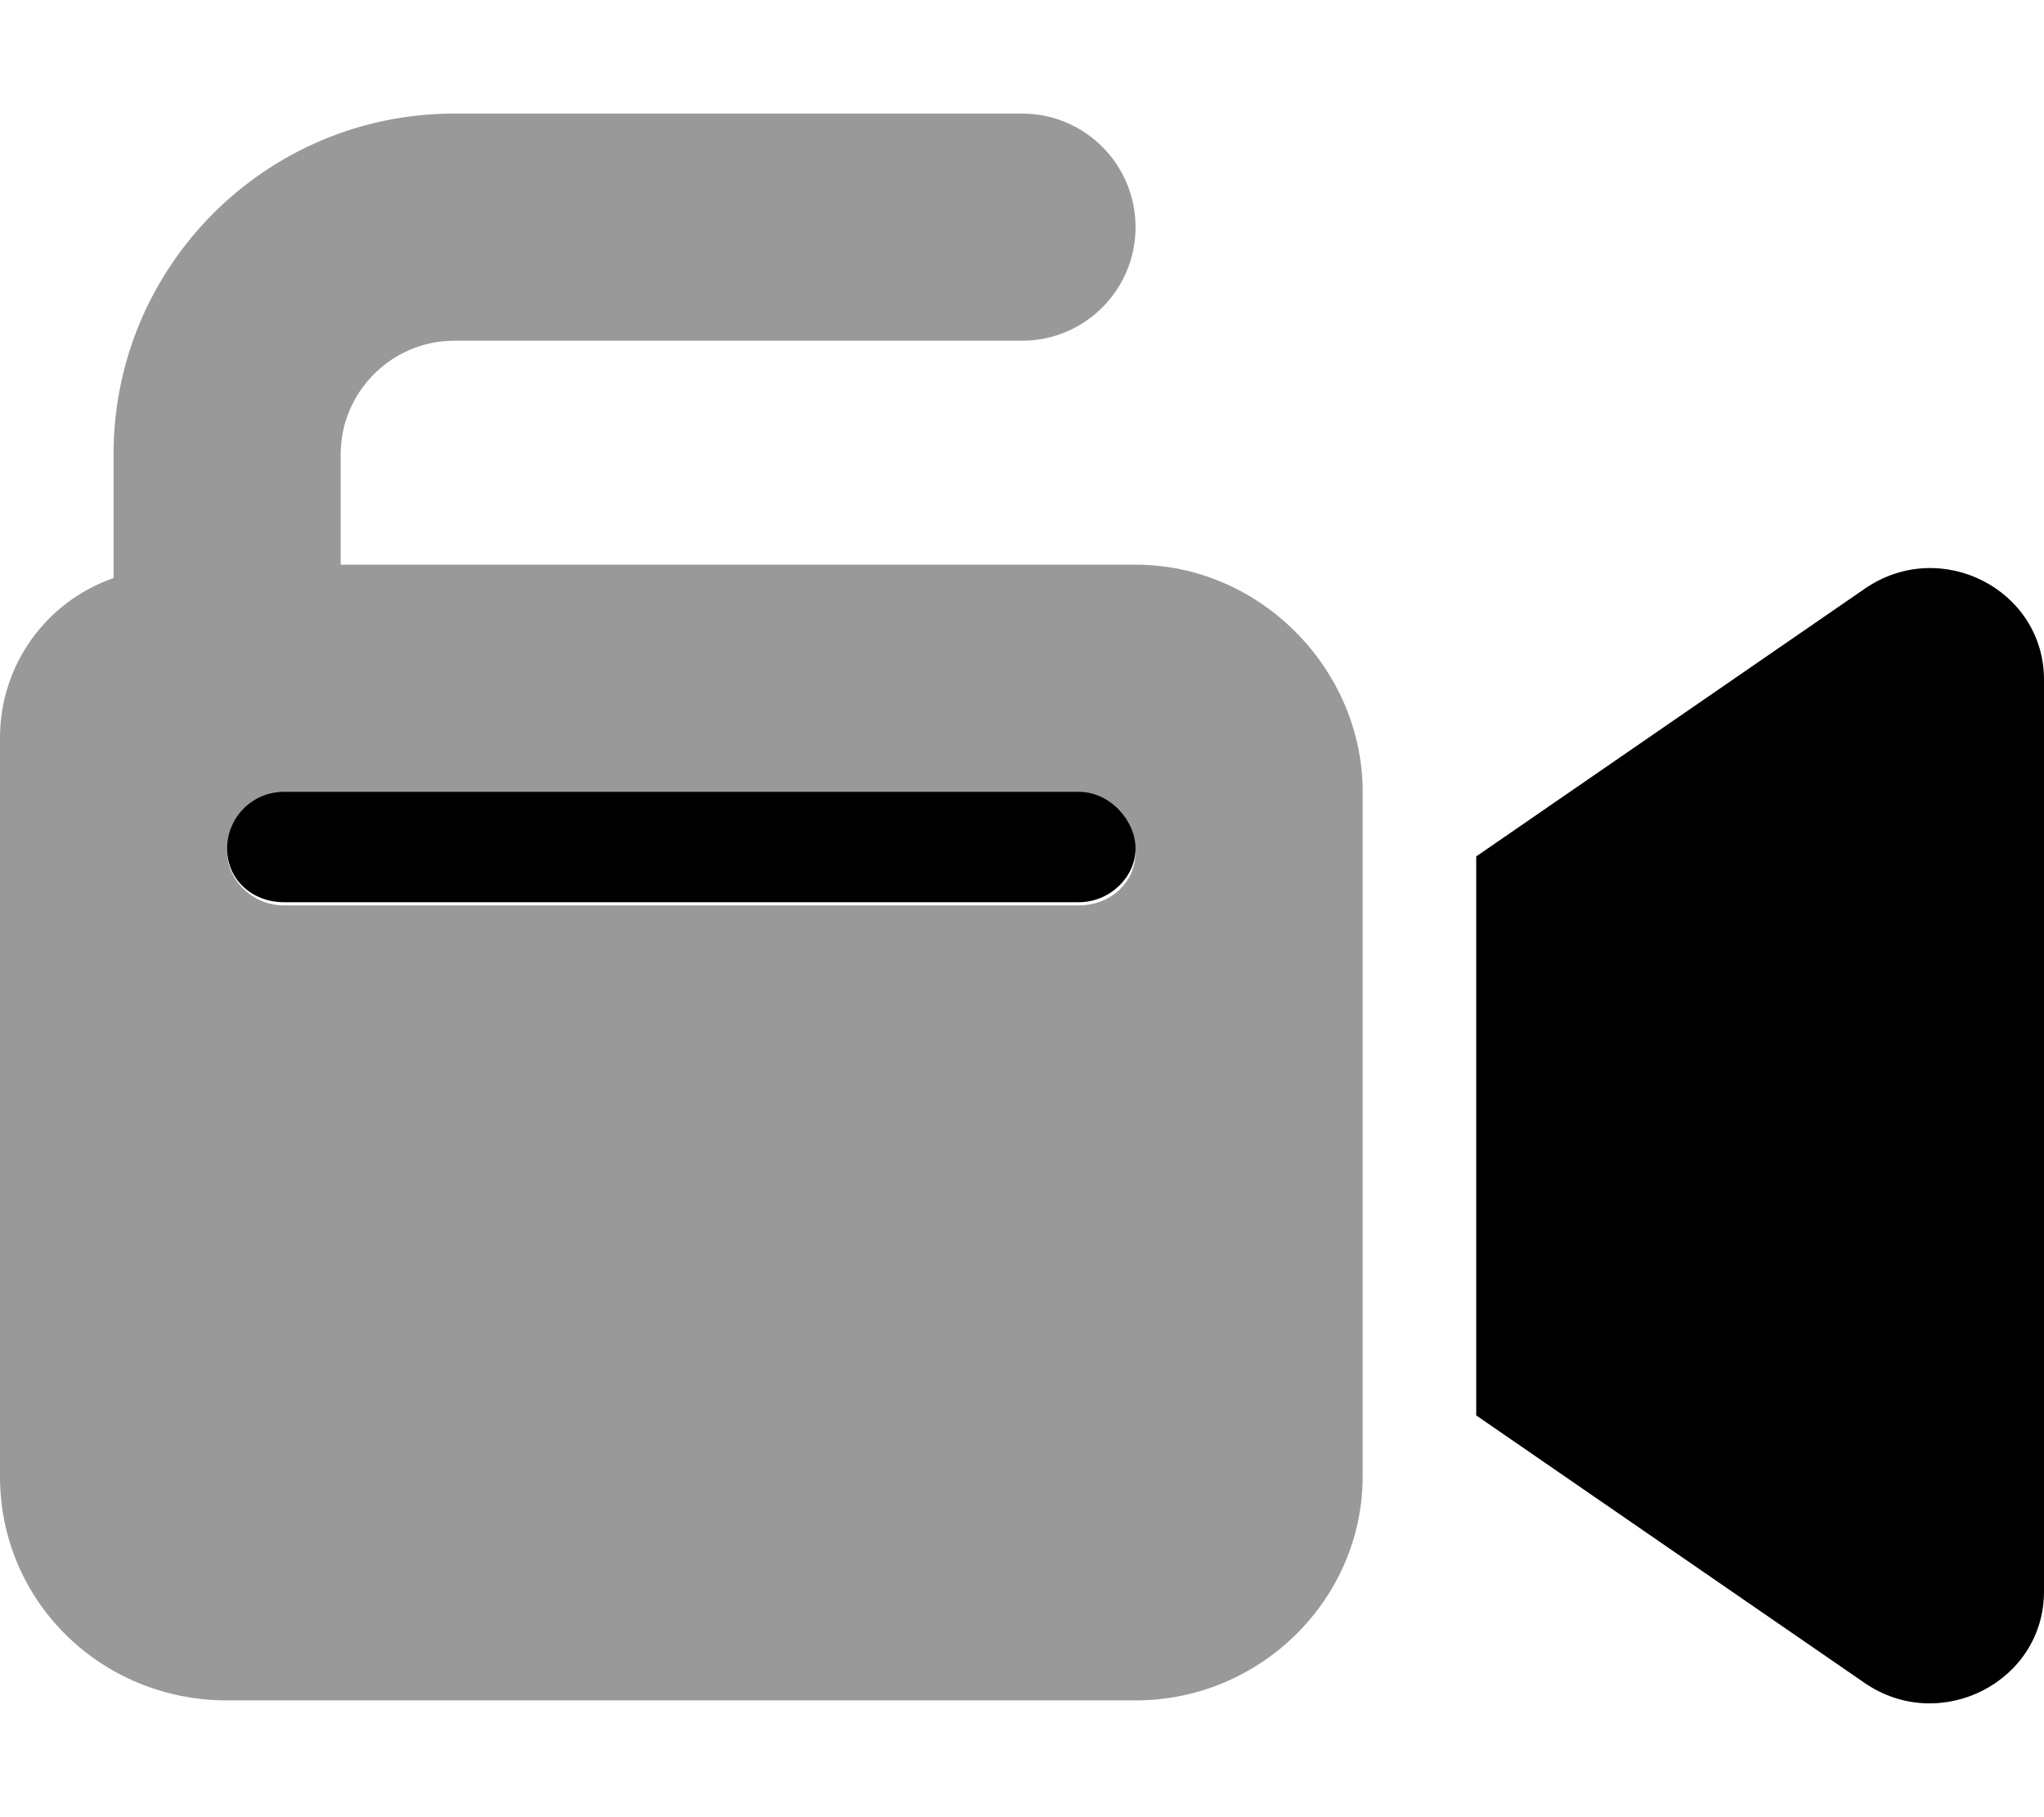 <svg xmlns="http://www.w3.org/2000/svg" viewBox="0 0 576 512"><!--! Font Awesome Pro 6.3.0 by @fontawesome - https://fontawesome.com License - https://fontawesome.com/license (Commercial License) Copyright 2023 Fonticons, Inc. --><defs><style>.fa-secondary{opacity:.4}</style></defs><path class="fa-primary" d="M304 223.1h-224c-8.836 0-16 7.162-16 16c0 8.836 7.164 15.1 16 15.1h224c8.838 0 16-7.164 16-15.1C320 231.2 312.8 223.1 304 223.1zM525.6 165.8L416 241.3v157.5l109.6 75.48C546.8 488.7 576 473.9 576 448.4V191.5C576 166.1 546.9 151.2 525.6 165.8z"/><path class="fa-secondary" d="M320 159.1H96V128c0-17.6 14.4-32 32-32h160C305.7 96 320 81.67 320 64S305.7 32 288 32H128C74.98 32 32 74.98 32 128v34.88C12.88 169.5 0 187.5 0 207.8l0 208.2c0 35.35 28.65 63.1 64 63.1l256-.002c35.35 0 64-28.65 64-63.1V223.1C384 188.7 355.3 159.1 320 159.1zM304 255.1h-224c-8.836 0-16-7.164-16-15.1c0-8.838 7.164-16 16-16h224c8.838 0 16 7.162 16 16C320 248.8 312.8 255.1 304 255.1z"/></svg>